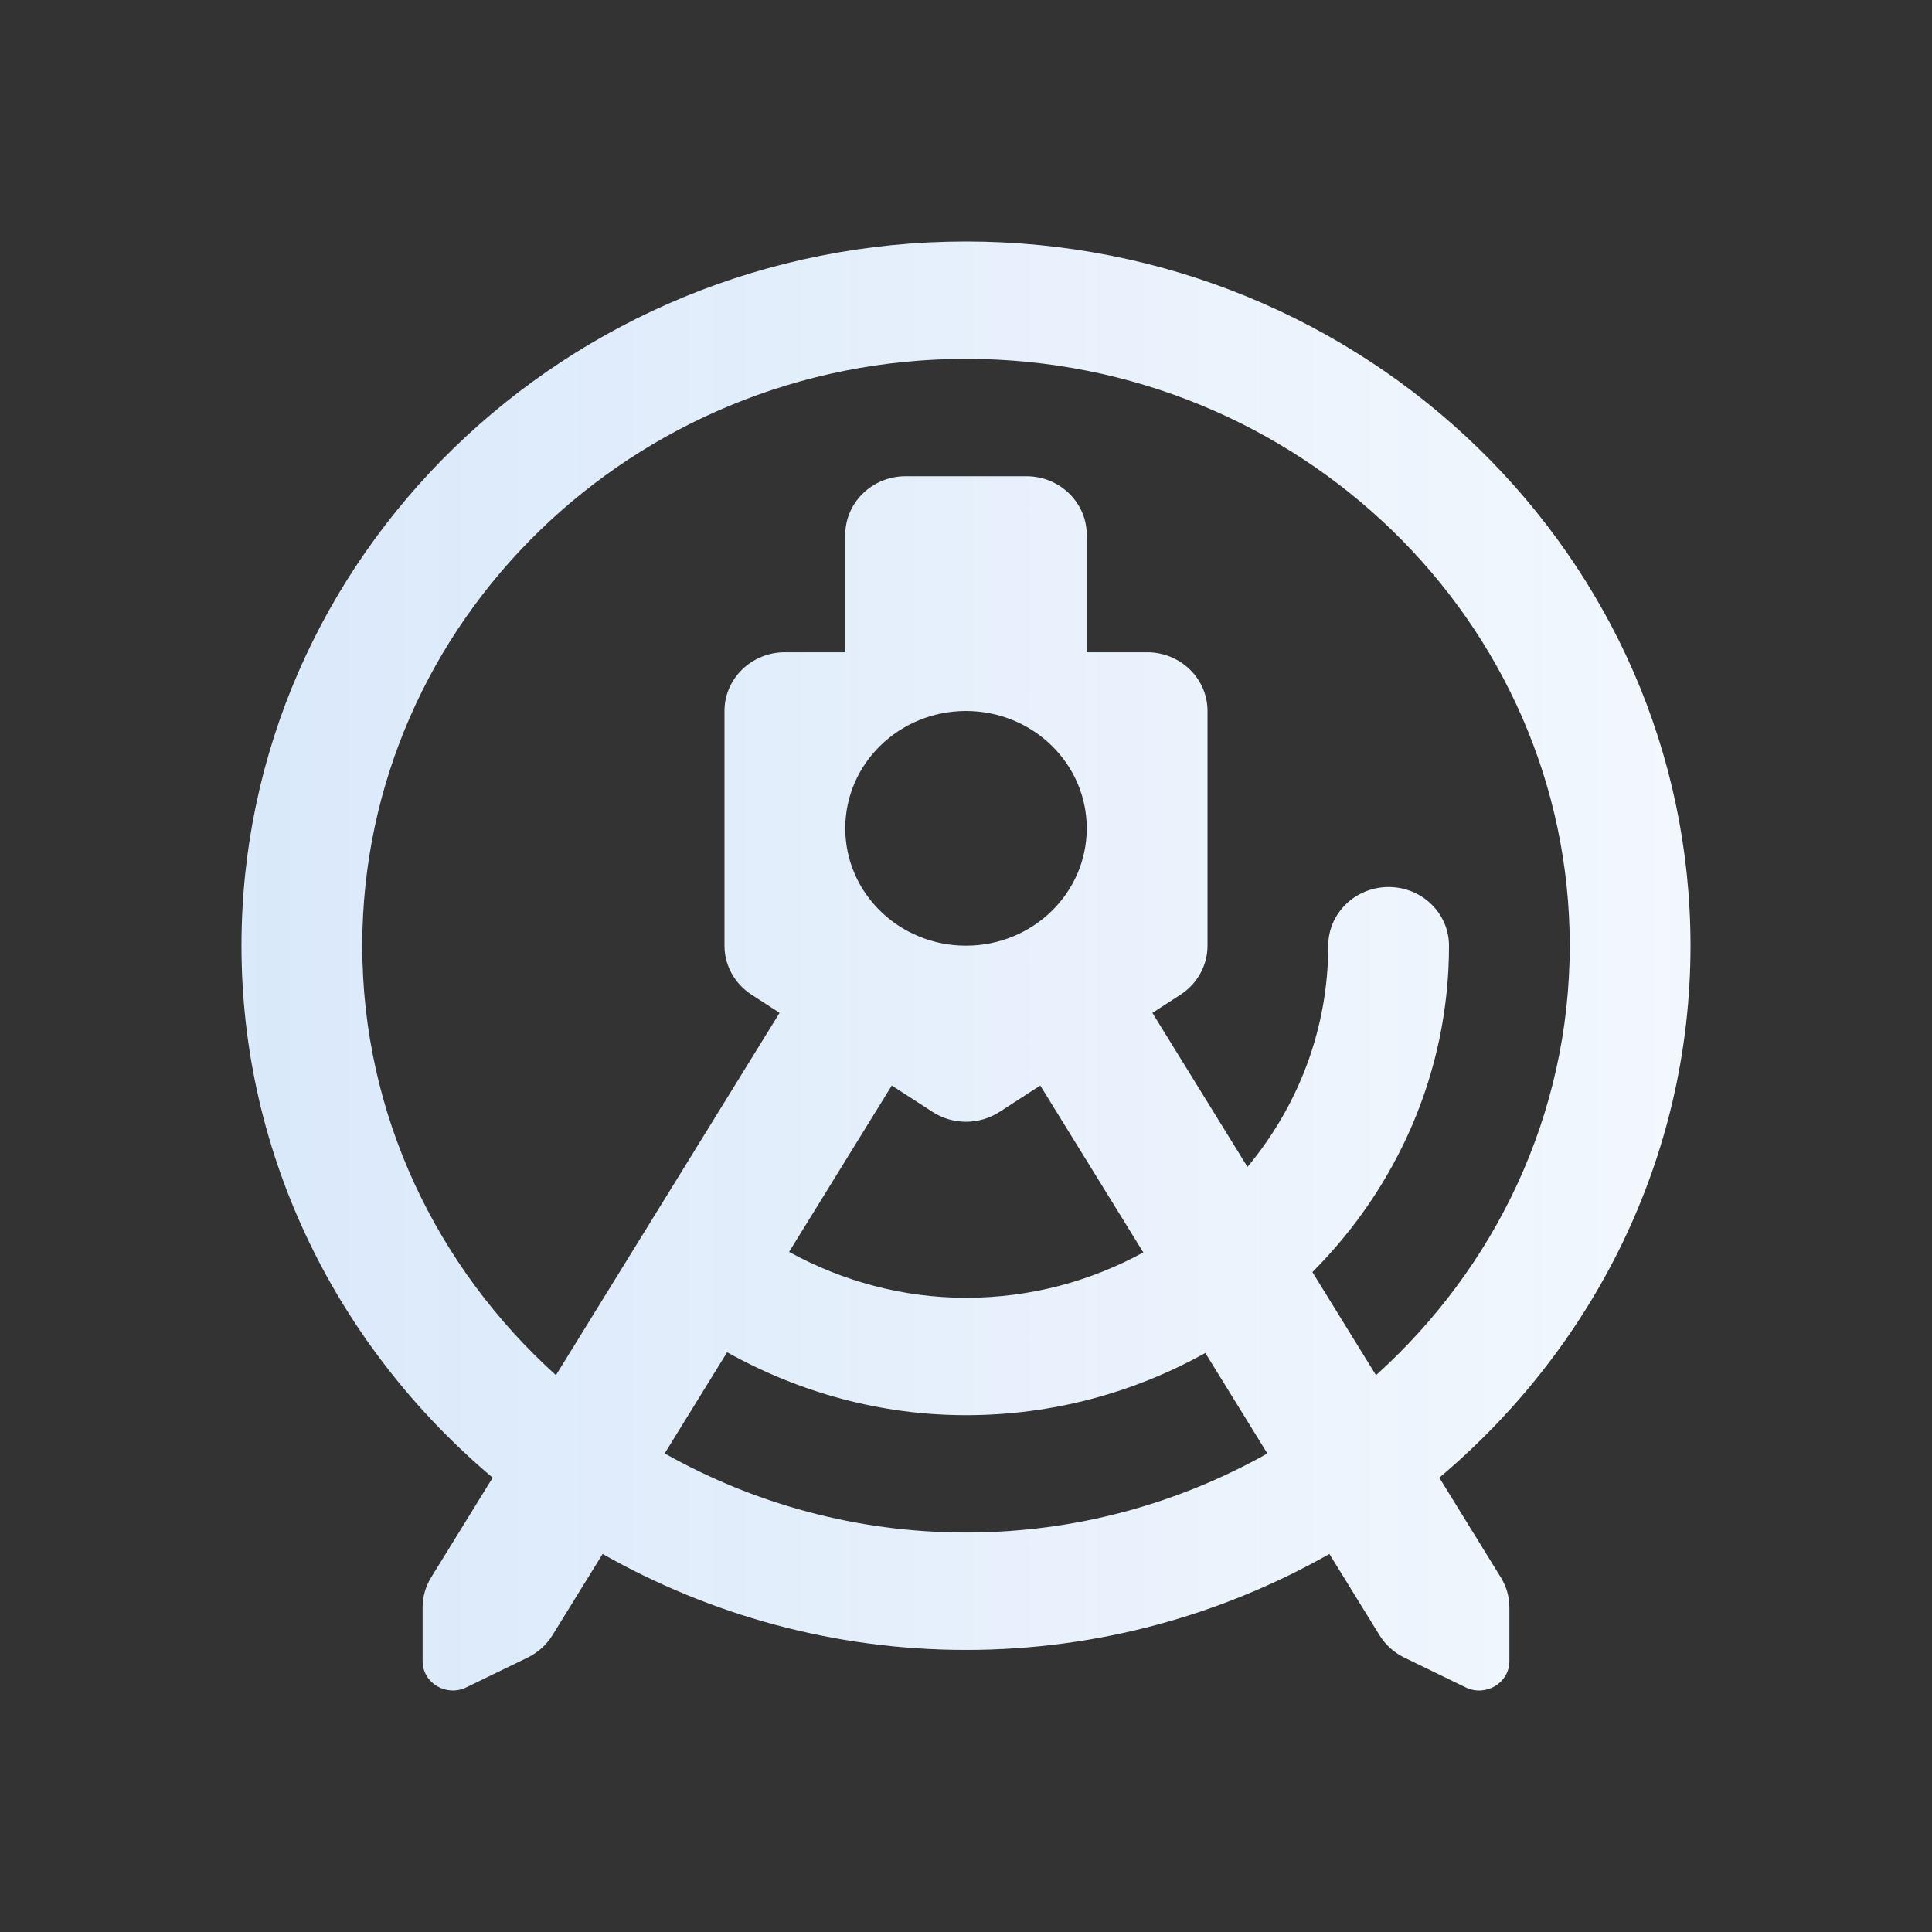 <svg width="78" height="78" viewBox="0 0 78 78" fill="none" xmlns="http://www.w3.org/2000/svg">
<rect x="0" y="0" width="78" height="78" fill="#333333" stroke="none"/>
<path d="M58.108 59.657C64.306 54.44 68.25 46.757 68.25 38.18C68.25 22.503 55.129 9.75 39 9.75C22.871 9.75 9.75 22.503 9.75 38.18C9.75 46.757 13.694 54.44 19.892 59.657L17.411 63.678C17.182 64.047 17.062 64.469 17.062 64.898V67.063C17.062 67.945 18.016 68.516 18.827 68.122L21.304 66.919C21.718 66.717 22.064 66.405 22.303 66.019L24.329 62.737C28.648 65.184 33.65 66.611 39 66.611C44.35 66.611 49.352 65.184 53.671 62.737L55.697 66.021C55.936 66.407 56.282 66.72 56.696 66.921L59.173 68.125C59.984 68.516 60.938 67.945 60.938 67.063V64.898C60.938 64.469 60.818 64.047 60.589 63.68L58.108 59.657ZM39 61.872C34.566 61.872 30.42 60.697 26.834 58.679L29.355 54.594C32.29 56.229 35.575 57.134 39 57.134C42.517 57.134 45.81 56.212 48.662 54.623L51.168 58.681C47.58 60.697 43.434 61.872 39 61.872ZM36.004 43.824L37.65 44.89C38.057 45.155 38.53 45.288 39 45.288C39.47 45.288 39.943 45.155 40.353 44.89L41.998 43.824L46.159 50.564C44.038 51.725 41.601 52.396 39 52.396C36.467 52.396 34.035 51.737 31.856 50.543L36.004 43.824ZM34.125 33.442C34.125 30.824 36.307 28.704 39 28.704C41.693 28.704 43.875 30.824 43.875 33.442C43.875 36.06 41.693 38.18 39 38.18C36.307 38.18 34.125 36.06 34.125 33.442ZM55.553 55.521L52.984 51.358C56.392 47.944 58.5 43.3 58.5 38.18C58.5 36.873 57.408 35.811 56.062 35.811C54.717 35.811 53.625 36.873 53.625 38.18C53.625 41.561 52.399 44.67 50.364 47.112L46.525 40.893L47.665 40.154C48.343 39.711 48.75 38.972 48.75 38.18V28.704C48.75 27.396 47.658 26.334 46.312 26.334H43.875V21.596C43.875 20.288 42.783 19.227 41.438 19.227H36.562C35.217 19.227 34.125 20.288 34.125 21.596V26.334H31.688C30.342 26.334 29.25 27.396 29.25 28.704V38.18C29.25 38.972 29.657 39.711 30.335 40.152L31.475 40.891L22.445 55.521C17.65 51.192 14.625 45.03 14.625 38.18C14.625 25.117 25.56 14.488 39 14.488C52.44 14.488 63.375 25.117 63.375 38.18C63.375 45.03 60.35 51.192 55.553 55.521Z" fill="white"/>
<path d="M58.108 59.657C64.306 54.44 68.25 46.757 68.25 38.18C68.25 22.503 55.129 9.75 39 9.75C22.871 9.75 9.75 22.503 9.75 38.18C9.75 46.757 13.694 54.44 19.892 59.657L17.411 63.678C17.182 64.047 17.062 64.469 17.062 64.898V67.063C17.062 67.945 18.016 68.516 18.827 68.122L21.304 66.919C21.718 66.717 22.064 66.405 22.303 66.019L24.329 62.737C28.648 65.184 33.65 66.611 39 66.611C44.35 66.611 49.352 65.184 53.671 62.737L55.697 66.021C55.936 66.407 56.282 66.72 56.696 66.921L59.173 68.125C59.984 68.516 60.938 67.945 60.938 67.063V64.898C60.938 64.469 60.818 64.047 60.589 63.68L58.108 59.657ZM39 61.872C34.566 61.872 30.42 60.697 26.834 58.679L29.355 54.594C32.29 56.229 35.575 57.134 39 57.134C42.517 57.134 45.81 56.212 48.662 54.623L51.168 58.681C47.58 60.697 43.434 61.872 39 61.872ZM36.004 43.824L37.65 44.89C38.057 45.155 38.53 45.288 39 45.288C39.47 45.288 39.943 45.155 40.353 44.89L41.998 43.824L46.159 50.564C44.038 51.725 41.601 52.396 39 52.396C36.467 52.396 34.035 51.737 31.856 50.543L36.004 43.824ZM34.125 33.442C34.125 30.824 36.307 28.704 39 28.704C41.693 28.704 43.875 30.824 43.875 33.442C43.875 36.06 41.693 38.18 39 38.18C36.307 38.18 34.125 36.06 34.125 33.442ZM55.553 55.521L52.984 51.358C56.392 47.944 58.5 43.3 58.5 38.18C58.5 36.873 57.408 35.811 56.062 35.811C54.717 35.811 53.625 36.873 53.625 38.18C53.625 41.561 52.399 44.67 50.364 47.112L46.525 40.893L47.665 40.154C48.343 39.711 48.75 38.972 48.75 38.18V28.704C48.75 27.396 47.658 26.334 46.312 26.334H43.875V21.596C43.875 20.288 42.783 19.227 41.438 19.227H36.562C35.217 19.227 34.125 20.288 34.125 21.596V26.334H31.688C30.342 26.334 29.25 27.396 29.25 28.704V38.18C29.25 38.972 29.657 39.711 30.335 40.152L31.475 40.891L22.445 55.521C17.65 51.192 14.625 45.03 14.625 38.18C14.625 25.117 25.56 14.488 39 14.488C52.44 14.488 63.375 25.117 63.375 38.18C63.375 45.03 60.35 51.192 55.553 55.521Z" fill="url(#paint0_linear_163_1060)"/>
<defs>
<linearGradient id="paint0_linear_163_1060" x1="10.029" y1="39" x2="68.529" y2="39" gradientUnits="userSpaceOnUse">
<stop stop-color="#076AE0" stop-opacity="0.15"/>
<stop offset="1" stop-color="#076AE0" stop-opacity="0.05"/>
</linearGradient>
</defs>
</svg>
